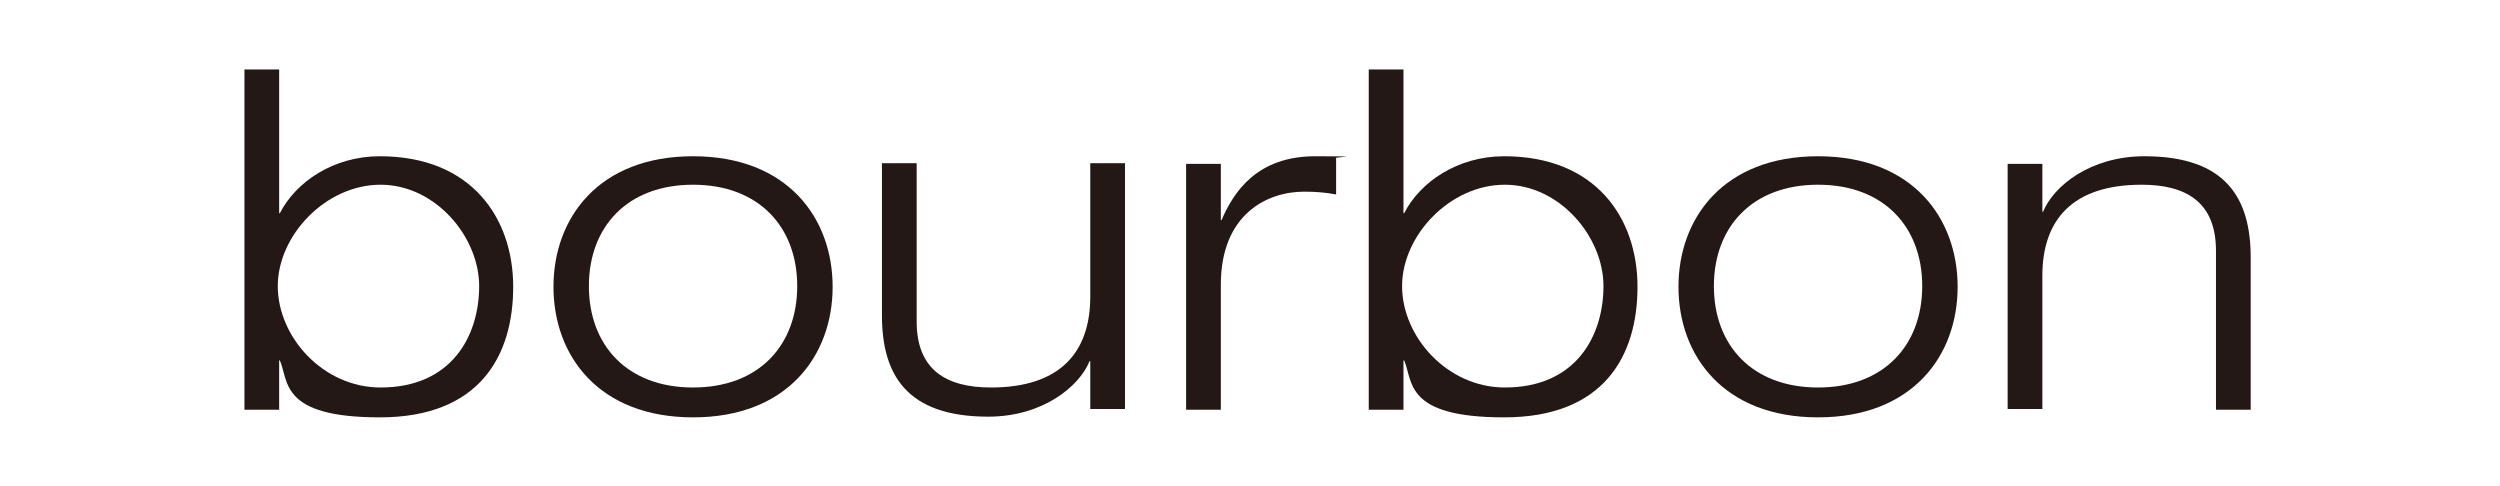 <?xml version="1.0" encoding="UTF-8"?>
<svg id="_レイヤー_1" data-name="レイヤー_1" xmlns="http://www.w3.org/2000/svg" version="1.1" viewBox="0 0 360 70">
  <!-- Generator: Adobe Illustrator 29.2.1, SVG Export Plug-In . SVG Version: 2.1.0 Build 116)  -->
  <defs>
    <style>
      .st0 {
        fill: #231815;
      }
    </style>
  </defs>
  <path class="st0" d="M35.2,10h5v20.7h.1c2.3-4.5,7.7-8.2,14.4-8.2,13.2,0,19.2,8.9,19.2,18.8s-4.8,18.8-19.2,18.8-13.1-5.2-14.4-8.2h-.1v7.1h-5V10ZM54.8,55.8c10.3,0,14.2-7.5,14.2-14.6s-6.3-14.6-14.2-14.6-14.8,7.3-14.8,14.6,6.5,14.6,14.8,14.6Z"/>
  <path class="st0" d="M99.8,22.5c13.6,0,20.1,8.9,20.1,18.8s-6.5,18.8-20.1,18.8-20.1-8.9-20.1-18.8,6.5-18.8,20.1-18.8ZM99.8,55.8c9.5,0,15-6.1,15-14.6s-5.5-14.6-15-14.6-15,6.1-15,14.6,5.5,14.6,15,14.6Z"/>
  <path class="st0" d="M157,52h-.1c-1.5,3.7-6.8,8-14.6,8-11.8,0-15.3-6.1-15.3-14.6v-21.9h5v22.8c0,7,4.3,9.5,10.7,9.5,9.9,0,14.3-5,14.3-13.1v-19.2h5v35.4h-5v-6.9Z"/>
  <path class="st0" d="M170.8,23.6h5v8.1h.1c1.8-4.2,5.2-9.2,13.5-9.2s2.2.1,3,.3v5.2c-1.6-.3-3.1-.4-4.6-.4-5.4,0-12,3.3-12,13.4v18h-5V23.6Z"/>
  <path class="st0" d="M197.1,10h5v20.7h.1c2.3-4.5,7.7-8.2,14.4-8.2,13.2,0,19.2,8.9,19.2,18.8s-4.8,18.8-19.2,18.8-13.1-5.2-14.4-8.2h-.1v7.1h-5V10ZM216.7,55.8c10.3,0,14.2-7.5,14.2-14.6s-6.3-14.6-14.2-14.6-14.8,7.3-14.8,14.6,6.5,14.6,14.8,14.6Z"/>
  <path class="st0" d="M261.8,22.5c13.6,0,20.1,8.9,20.1,18.8s-6.5,18.8-20.1,18.8-20.1-8.9-20.1-18.8,6.5-18.8,20.1-18.8ZM261.8,55.8c9.5,0,15-6.1,15-14.6s-5.5-14.6-15-14.6-15,6.1-15,14.6,5.5,14.6,15,14.6Z"/>
  <path class="st0" d="M319.1,36.1c0-7-4.3-9.5-10.7-9.5-9.9,0-14.3,5-14.3,13.1v19.2h-5V23.6h5v6.9h.1c1.5-3.7,6.8-8,14.6-8,11.8,0,15.3,6.1,15.3,14.6v21.9h-5v-22.8Z"/>
</svg>